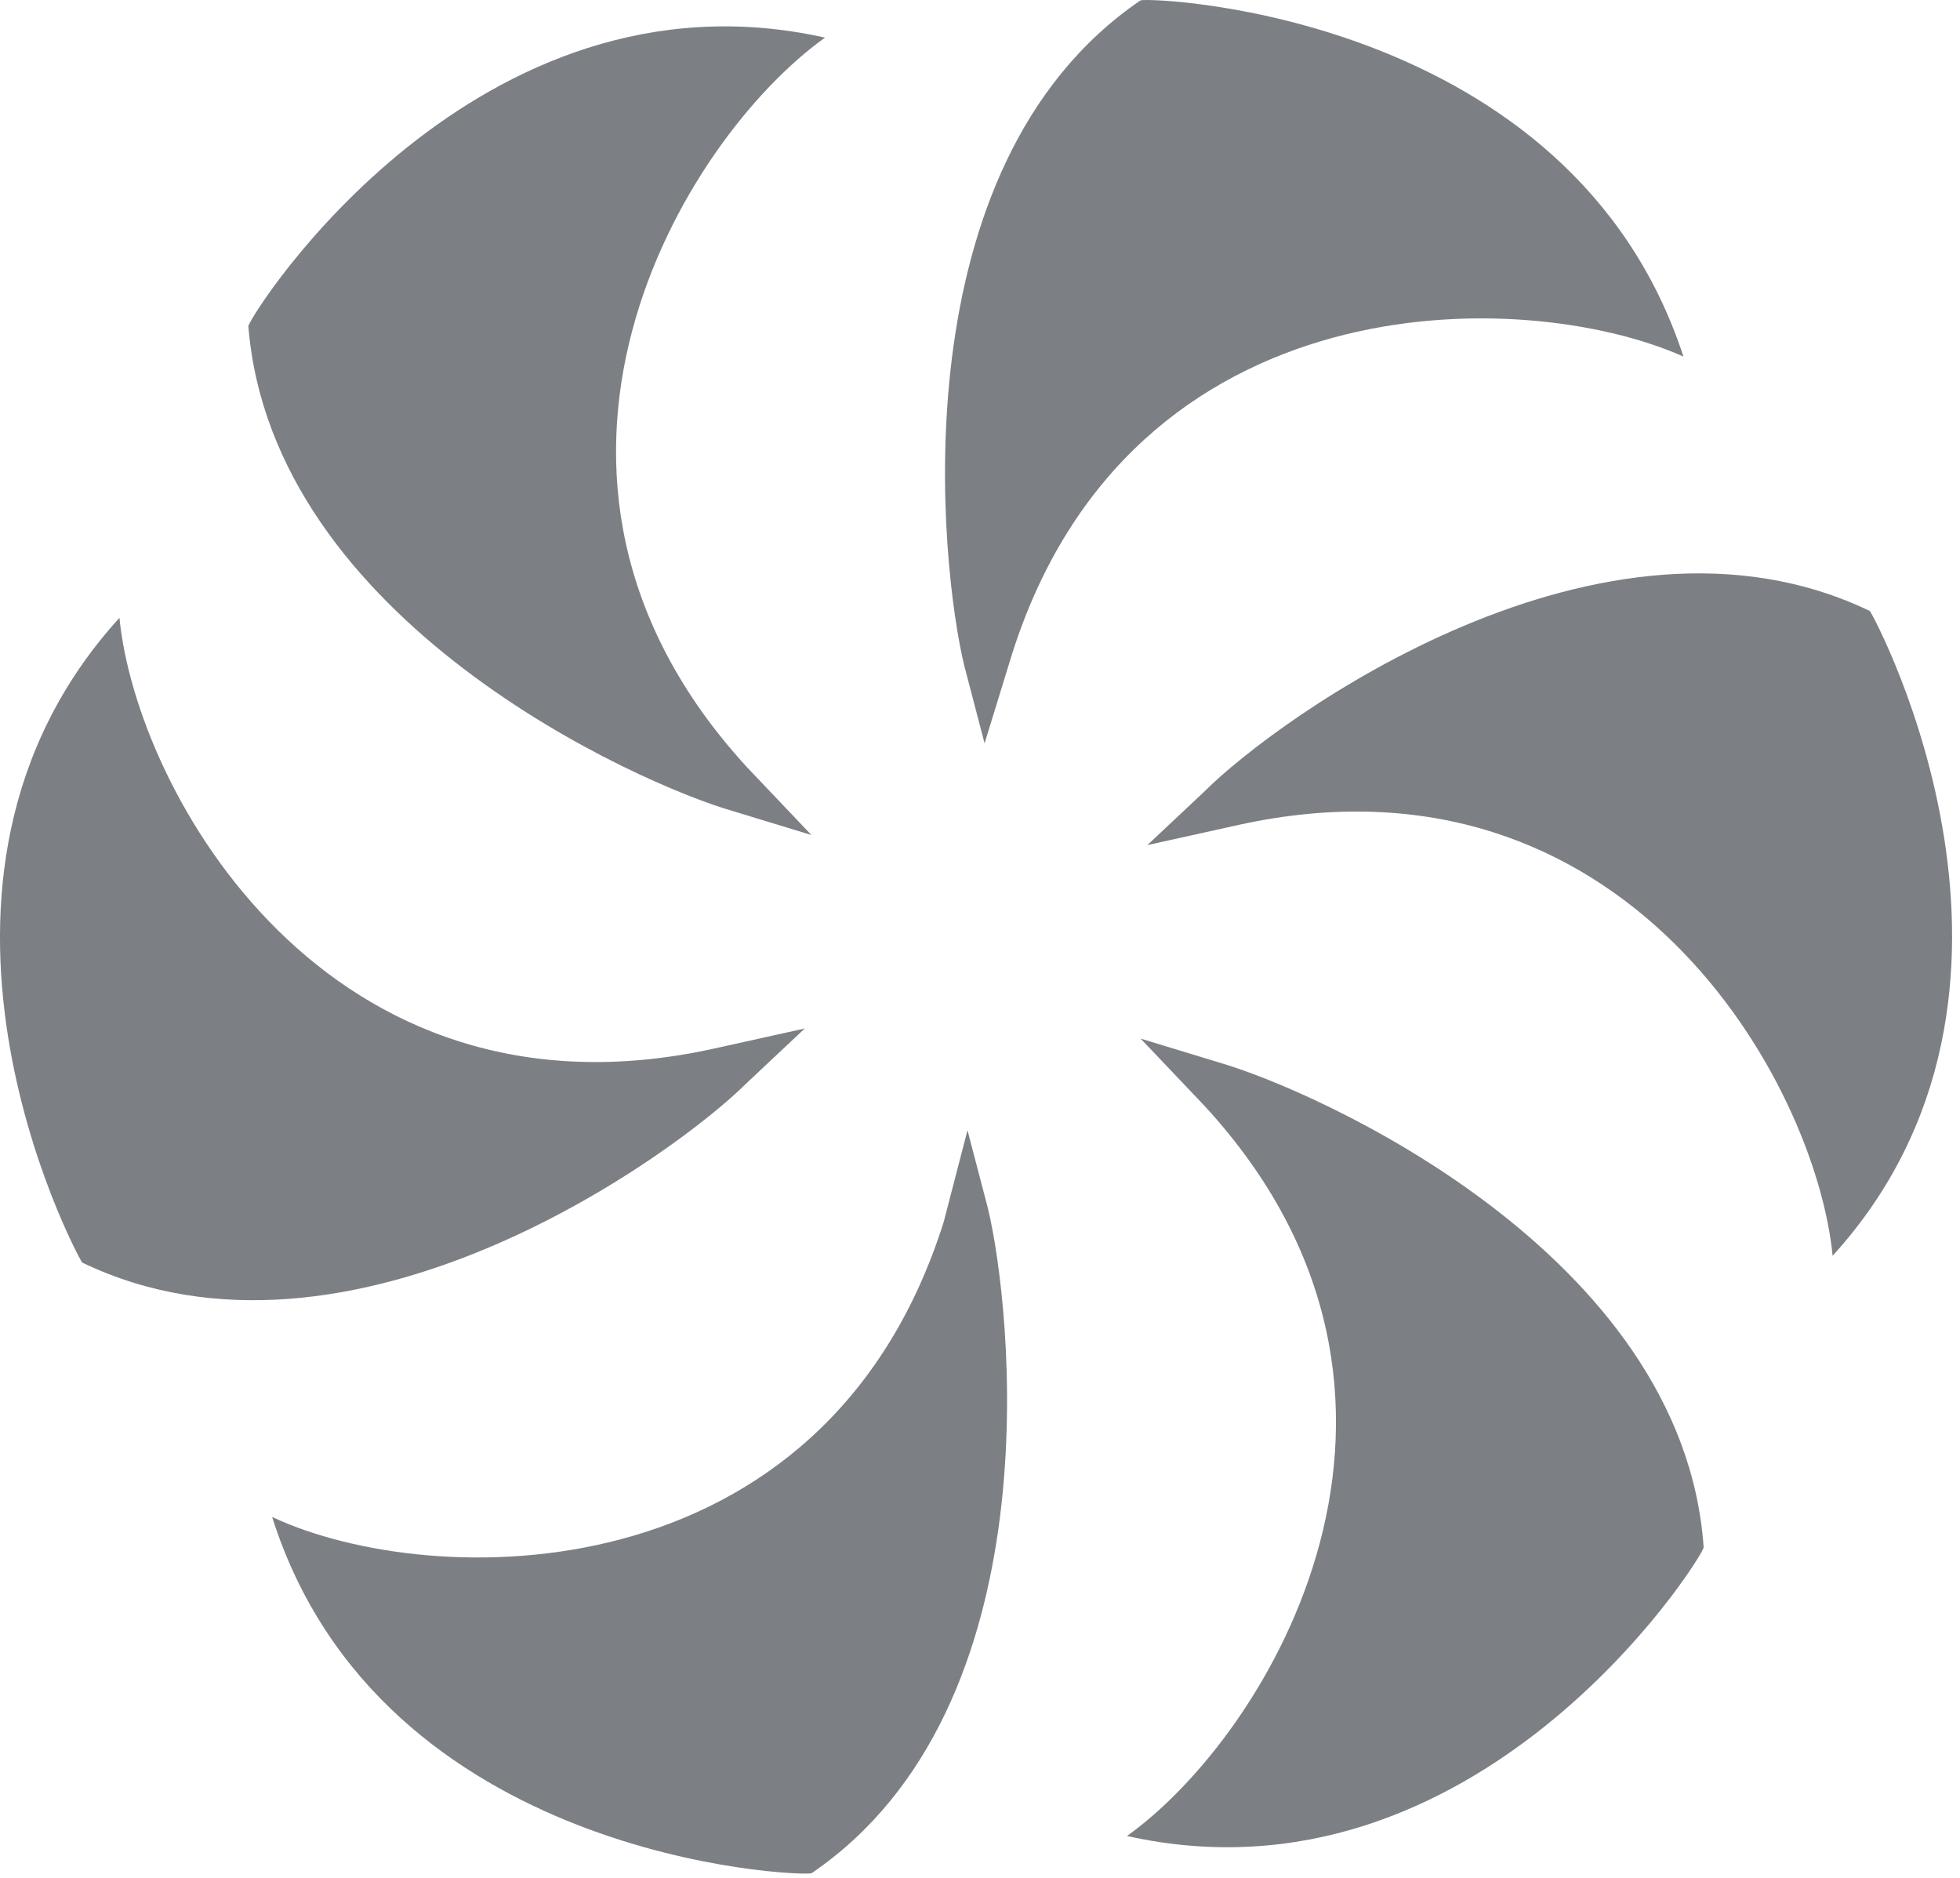 <?xml version="1.0" encoding="UTF-8"?>
<svg width="95px" height="91px" viewBox="0 0 95 91" version="1.1" xmlns="http://www.w3.org/2000/svg" xmlns:xlink="http://www.w3.org/1999/xlink">
    <!-- Generator: Sketch 48.1 (47250) - http://www.bohemiancoding.com/sketch -->
    <title>turbine</title>
    <desc>Created with Sketch.</desc>
    <defs></defs>
    <g id="icon/turbine" stroke="none" stroke-width="1" fill="none" fill-rule="evenodd" transform="translate(-27, -27)">
        <g id="turbine" transform="translate(26, 27)" fill="#7C8085">
            <path d="M56.284,0.016 C44.447,8.073 46.581,27.472 47.733,32.243 L48.722,36.024 L50.037,31.748 C55.789,13.501 74.864,13.825 82.596,17.281 C77.168,0.673 56.941,-0.146 56.284,0.016" id="Fill-1"></path>
            <path d="M13.037,15.802 C14.189,30.106 31.949,38 36.55,39.315 L40.33,40.467 L37.207,37.181 C24.217,23.039 34.083,6.756 40.988,1.823 C24.055,-1.958 13.199,15.145 13.037,15.802" id="Fill-4"></path>
            <path d="M4.981,61.184 C17.971,67.432 33.759,55.919 37.208,52.471 L40.006,49.842 L35.568,50.824 C16.819,54.937 7.61,38.329 6.79,29.94 C-4.885,42.767 4.649,60.69 4.981,61.184" id="Fill-6"></path>
            <path d="M40.332,90.781 C52.169,82.724 50.035,63.325 48.883,58.554 L47.894,54.773 L46.742,59.211 C40.989,77.459 21.915,77.134 14.19,73.515 C19.448,90.123 39.675,90.943 40.332,90.781" id="Fill-9"></path>
            <path d="M83.576,74.995 C82.587,60.691 64.664,52.797 60.064,51.483 L56.283,50.331 L59.406,53.617 C72.396,67.758 62.53,84.041 55.625,88.974 C72.558,92.755 83.414,75.652 83.576,74.995" id="Fill-12"></path>
            <path d="M91.635,29.612 C78.646,23.365 62.857,34.878 59.409,38.326 L56.61,40.955 L61.048,39.973 C79.798,35.86 89.006,52.468 89.826,60.857 C101.501,48.03 91.967,30.107 91.635,29.612" id="Fill-14"></path>
        </g>
    </g>
</svg>